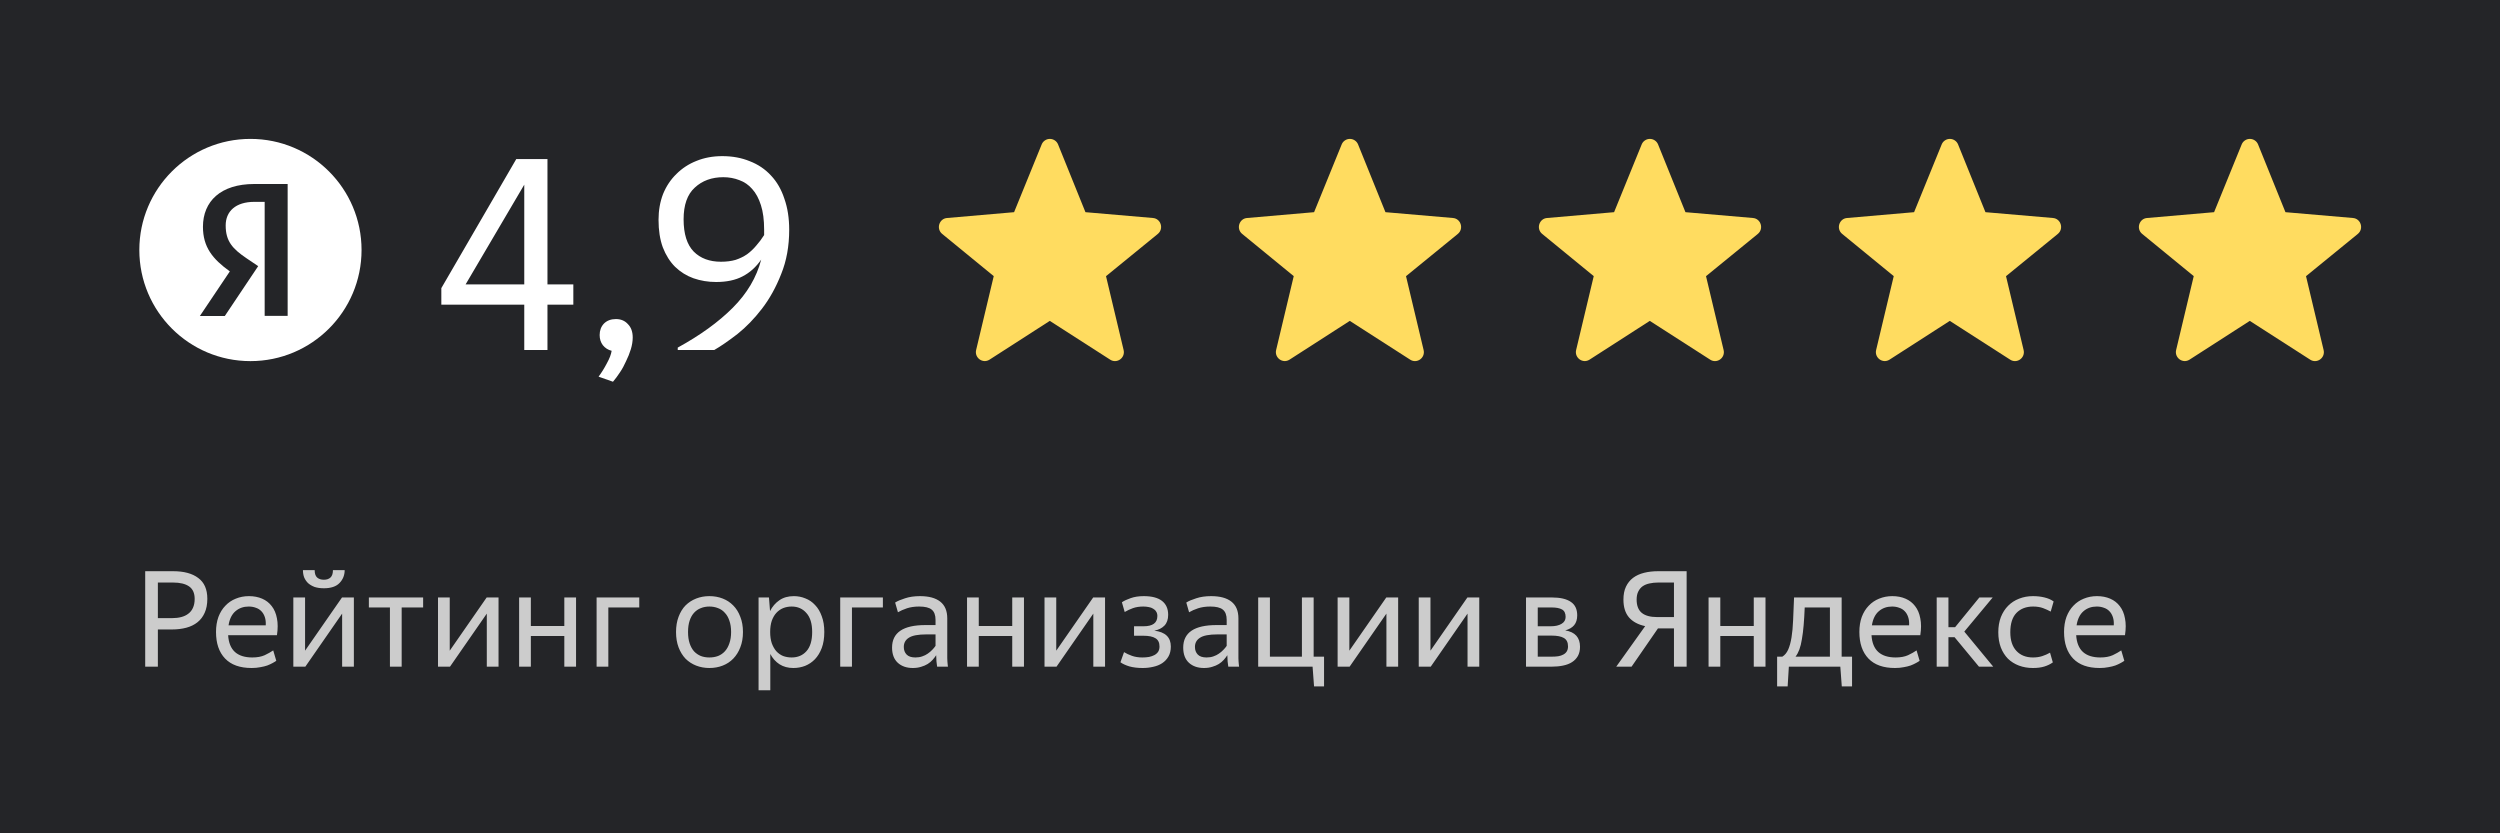 <?xml version="1.0" encoding="UTF-8"?> <svg xmlns="http://www.w3.org/2000/svg" width="150" height="50" viewBox="0 0 150 50" fill="none"> <rect width="150" height="50" fill="#242528"></rect> <path fill-rule="evenodd" clip-rule="evenodd" d="M134.987 19.253L131.372 21.579C130.967 21.839 130.456 21.468 130.568 20.999L131.624 16.568L128.531 14.035C128.159 13.729 128.344 13.121 128.821 13.08L132.845 12.731L134.5 8.667C134.54 8.568 134.608 8.484 134.696 8.425C134.783 8.365 134.887 8.334 134.993 8.334C135.099 8.334 135.203 8.366 135.29 8.426C135.378 8.485 135.446 8.57 135.485 8.668L137.127 12.731L141.18 13.08C141.657 13.121 141.841 13.731 141.468 14.036L138.361 16.57L139.417 21.002C139.529 21.471 139.017 21.841 138.613 21.581L134.987 19.253Z" fill="#FFDC60"></path> <path fill-rule="evenodd" clip-rule="evenodd" d="M116.987 19.253L113.372 21.579C112.967 21.839 112.456 21.468 112.568 20.999L113.624 16.568L110.531 14.035C110.159 13.729 110.344 13.121 110.821 13.08L114.845 12.731L116.5 8.667C116.54 8.568 116.608 8.484 116.696 8.425C116.783 8.365 116.887 8.334 116.993 8.334C117.099 8.334 117.203 8.366 117.29 8.426C117.378 8.485 117.446 8.57 117.485 8.668L119.127 12.731L123.18 13.08C123.657 13.121 123.841 13.731 123.468 14.036L120.361 16.57L121.417 21.002C121.529 21.471 121.017 21.841 120.613 21.581L116.987 19.253Z" fill="#FFDC60"></path> <path fill-rule="evenodd" clip-rule="evenodd" d="M98.987 19.253L95.372 21.579C94.967 21.839 94.456 21.468 94.568 20.999L95.624 16.568L92.531 14.035C92.159 13.729 92.344 13.121 92.821 13.08L96.845 12.731L98.5 8.667C98.54 8.568 98.608 8.484 98.696 8.425C98.783 8.365 98.887 8.334 98.993 8.334C99.099 8.334 99.203 8.366 99.29 8.426C99.378 8.485 99.446 8.57 99.485 8.668L101.127 12.731L105.18 13.08C105.657 13.121 105.841 13.731 105.468 14.036L102.361 16.57L103.417 21.002C103.529 21.471 103.017 21.841 102.613 21.581L98.987 19.253Z" fill="#FFDC60"></path> <path fill-rule="evenodd" clip-rule="evenodd" d="M80.987 19.253L77.372 21.579C76.967 21.839 76.456 21.468 76.568 20.999L77.624 16.568L74.531 14.035C74.159 13.729 74.344 13.121 74.821 13.08L78.845 12.731L80.5 8.667C80.54 8.568 80.608 8.484 80.696 8.425C80.783 8.365 80.887 8.334 80.993 8.334C81.099 8.334 81.203 8.366 81.29 8.426C81.378 8.485 81.446 8.57 81.485 8.668L83.127 12.731L87.18 13.08C87.657 13.121 87.841 13.731 87.468 14.036L84.361 16.57L85.417 21.002C85.529 21.471 85.017 21.841 84.613 21.581L80.987 19.253Z" fill="#FFDC60"></path> <path fill-rule="evenodd" clip-rule="evenodd" d="M62.987 19.253L59.372 21.579C58.967 21.839 58.456 21.468 58.568 20.999L59.624 16.568L56.531 14.035C56.159 13.729 56.344 13.121 56.821 13.08L60.845 12.731L62.5 8.667C62.54 8.568 62.608 8.484 62.696 8.425C62.783 8.365 62.887 8.334 62.993 8.334C63.099 8.334 63.203 8.366 63.291 8.426C63.378 8.485 63.446 8.57 63.485 8.668L65.127 12.731L69.18 13.08C69.657 13.121 69.841 13.731 69.468 14.036L66.361 16.57L67.417 21.002C67.529 21.471 67.017 21.841 66.613 21.581L62.987 19.253Z" fill="#FFDC60"></path> <path d="M31.456 11.08L27.936 17.064H31.456V11.08ZM32.848 18.28V21H31.456V18.28H26.48V17.288L30.976 9.544H32.848V17.064H34.4V18.28H32.848ZM35.915 22.6C36.096 22.355 36.261 22.088 36.411 21.8C36.571 21.512 36.667 21.261 36.699 21.048C36.485 20.995 36.309 20.883 36.171 20.712C36.043 20.541 35.979 20.339 35.979 20.104C35.979 19.827 36.064 19.597 36.235 19.416C36.416 19.235 36.656 19.144 36.955 19.144C37.253 19.144 37.493 19.245 37.675 19.448C37.867 19.64 37.963 19.907 37.963 20.248C37.963 20.472 37.925 20.707 37.851 20.952C37.776 21.197 37.68 21.437 37.563 21.672C37.456 21.917 37.333 22.141 37.195 22.344C37.056 22.557 36.917 22.744 36.779 22.904L35.915 22.6ZM43.336 9.368C43.944 9.368 44.493 9.469 44.984 9.672C45.485 9.864 45.912 10.152 46.264 10.536C46.616 10.909 46.883 11.373 47.064 11.928C47.256 12.472 47.352 13.091 47.352 13.784C47.352 14.765 47.192 15.651 46.872 16.44C46.563 17.229 46.179 17.923 45.72 18.52C45.261 19.117 44.771 19.624 44.248 20.04C43.725 20.445 43.261 20.765 42.856 21H40.664V20.856C42.008 20.12 43.107 19.325 43.96 18.472C44.824 17.608 45.395 16.643 45.672 15.576C45.363 16.024 44.989 16.36 44.552 16.584C44.125 16.808 43.597 16.92 42.968 16.92C42.488 16.92 42.035 16.845 41.608 16.696C41.192 16.547 40.824 16.317 40.504 16.008C40.195 15.699 39.949 15.309 39.768 14.84C39.597 14.371 39.512 13.821 39.512 13.192C39.512 12.627 39.603 12.109 39.784 11.64C39.976 11.171 40.243 10.771 40.584 10.44C40.925 10.099 41.325 9.837 41.784 9.656C42.253 9.464 42.771 9.368 43.336 9.368ZM43.4 10.632C42.707 10.632 42.136 10.84 41.688 11.256C41.24 11.661 41.016 12.296 41.016 13.16C41.016 14.035 41.219 14.68 41.624 15.096C42.029 15.501 42.573 15.704 43.256 15.704C43.587 15.704 43.88 15.667 44.136 15.592C44.392 15.507 44.621 15.395 44.824 15.256C45.027 15.107 45.208 14.936 45.368 14.744C45.539 14.552 45.699 14.339 45.848 14.104V13.784C45.848 13.197 45.784 12.707 45.656 12.312C45.528 11.907 45.352 11.581 45.128 11.336C44.915 11.091 44.659 10.915 44.36 10.808C44.061 10.691 43.741 10.632 43.4 10.632Z" fill="white"></path> <path d="M8.36 15C8.36 11.318 11.344 8.334 15.027 8.334C18.708 8.334 21.693 11.318 21.693 15C21.693 18.682 18.708 21.667 15.027 21.667C11.344 21.667 8.36 18.682 8.36 15Z" fill="white"></path> <path d="M15.88 12.111H15.264C14.135 12.111 13.541 12.683 13.541 13.526C13.541 14.479 13.951 14.926 14.795 15.499L15.491 15.968L13.489 18.959H11.993L13.79 16.283C12.757 15.543 12.177 14.823 12.177 13.607C12.177 12.081 13.24 11.04 15.257 11.04H17.259V18.952H15.88V12.111Z" fill="#242528"></path> <path d="M9.472 34.952V37.088H10.32C10.523 37.088 10.707 37.067 10.872 37.024C11.037 36.981 11.179 36.915 11.296 36.824C11.419 36.733 11.512 36.616 11.576 36.472C11.645 36.323 11.68 36.144 11.68 35.936C11.68 35.589 11.568 35.339 11.344 35.184C11.12 35.029 10.8 34.952 10.384 34.952H9.472ZM9.472 37.768V40H8.712V34.272H10.384C11.035 34.272 11.539 34.408 11.896 34.68C12.259 34.947 12.44 35.363 12.44 35.928C12.44 36.253 12.387 36.533 12.28 36.768C12.179 36.997 12.035 37.187 11.848 37.336C11.661 37.485 11.437 37.595 11.176 37.664C10.915 37.733 10.629 37.768 10.32 37.768H9.472ZM14.921 36.392C14.611 36.392 14.347 36.485 14.129 36.672C13.91 36.859 13.771 37.141 13.713 37.52H15.945C15.955 37.328 15.937 37.163 15.889 37.024C15.841 36.88 15.771 36.763 15.681 36.672C15.59 36.576 15.478 36.507 15.345 36.464C15.217 36.416 15.075 36.392 14.921 36.392ZM16.577 39.648C16.518 39.691 16.443 39.736 16.353 39.784C16.267 39.832 16.163 39.88 16.041 39.928C15.918 39.971 15.777 40.005 15.617 40.032C15.462 40.064 15.289 40.08 15.097 40.08C14.398 40.08 13.867 39.891 13.505 39.512C13.142 39.133 12.961 38.603 12.961 37.92C12.961 37.584 13.009 37.283 13.105 37.016C13.206 36.749 13.345 36.525 13.521 36.344C13.697 36.157 13.905 36.016 14.145 35.92C14.39 35.819 14.654 35.768 14.937 35.768C15.23 35.768 15.494 35.819 15.729 35.92C15.963 36.021 16.155 36.171 16.305 36.368C16.459 36.565 16.563 36.811 16.617 37.104C16.675 37.392 16.675 37.728 16.617 38.112H13.689C13.715 38.56 13.851 38.896 14.097 39.12C14.342 39.339 14.689 39.448 15.137 39.448C15.43 39.448 15.678 39.403 15.881 39.312C16.083 39.216 16.254 39.12 16.393 39.024L16.577 39.648ZM19.432 35.296C19.219 35.296 19.032 35.269 18.872 35.216C18.718 35.157 18.587 35.08 18.48 34.984C18.379 34.883 18.302 34.768 18.248 34.64C18.2 34.507 18.176 34.363 18.176 34.208H18.88C18.88 34.411 18.928 34.557 19.024 34.648C19.126 34.739 19.262 34.784 19.432 34.784C19.603 34.784 19.736 34.739 19.832 34.648C19.928 34.557 19.976 34.411 19.976 34.208H20.68C20.68 34.512 20.576 34.771 20.368 34.984C20.166 35.192 19.854 35.296 19.432 35.296ZM17.6 35.848H18.304V39.04L20.52 35.848H21.232V40H20.528V36.816L18.32 40H17.6V35.848ZM24.1 36.448V40H23.396V36.448H22.132V35.848H25.388V36.448H24.1ZM26.28 35.848H26.984V39.04L29.2 35.848H29.912V40H29.208V36.816L27 40H26.28V35.848ZM33.859 38.16H31.851V40H31.147V35.848H31.851V37.56H33.859V35.848H34.563V40H33.859V38.16ZM36.5 36.448V40H35.796V35.848H38.356V36.448H36.5ZM42.562 40.08C42.279 40.08 42.016 40.032 41.77 39.936C41.525 39.84 41.312 39.701 41.13 39.52C40.954 39.333 40.816 39.107 40.714 38.84C40.613 38.573 40.562 38.267 40.562 37.92C40.562 37.579 40.613 37.275 40.714 37.008C40.816 36.736 40.954 36.509 41.13 36.328C41.312 36.147 41.525 36.008 41.77 35.912C42.016 35.816 42.279 35.768 42.562 35.768C42.85 35.768 43.117 35.816 43.362 35.912C43.608 36.008 43.818 36.147 43.994 36.328C44.175 36.509 44.317 36.736 44.418 37.008C44.525 37.275 44.578 37.579 44.578 37.92C44.578 38.267 44.525 38.573 44.418 38.84C44.317 39.107 44.175 39.333 43.994 39.52C43.818 39.701 43.608 39.84 43.362 39.936C43.117 40.032 42.85 40.08 42.562 40.08ZM42.562 39.448C42.749 39.448 42.922 39.419 43.082 39.36C43.242 39.296 43.378 39.203 43.49 39.08C43.608 38.952 43.698 38.792 43.762 38.6C43.831 38.408 43.866 38.181 43.866 37.92C43.866 37.659 43.831 37.432 43.762 37.24C43.698 37.048 43.608 36.891 43.49 36.768C43.378 36.64 43.242 36.547 43.082 36.488C42.922 36.424 42.749 36.392 42.562 36.392C42.376 36.392 42.205 36.424 42.05 36.488C41.895 36.547 41.76 36.64 41.642 36.768C41.53 36.891 41.442 37.048 41.378 37.24C41.314 37.432 41.282 37.659 41.282 37.92C41.282 38.181 41.314 38.408 41.378 38.6C41.442 38.792 41.53 38.952 41.642 39.08C41.76 39.203 41.895 39.296 42.05 39.36C42.205 39.419 42.376 39.448 42.562 39.448ZM47.498 39.448C47.866 39.448 48.162 39.323 48.386 39.072C48.616 38.816 48.73 38.432 48.73 37.92C48.73 37.419 48.616 37.04 48.386 36.784C48.162 36.523 47.866 36.392 47.498 36.392C47.317 36.392 47.146 36.424 46.986 36.488C46.832 36.552 46.696 36.648 46.578 36.776C46.466 36.899 46.376 37.056 46.306 37.248C46.242 37.44 46.21 37.664 46.21 37.92C46.21 38.176 46.242 38.4 46.306 38.592C46.376 38.784 46.466 38.944 46.578 39.072C46.696 39.2 46.832 39.296 46.986 39.36C47.146 39.419 47.317 39.448 47.498 39.448ZM47.602 40.08C47.282 40.08 47.005 40.005 46.77 39.856C46.541 39.707 46.357 39.501 46.218 39.24V41.416H45.514V35.848H46.138L46.202 36.664C46.341 36.392 46.528 36.176 46.762 36.016C46.997 35.851 47.288 35.768 47.634 35.768C47.874 35.768 48.104 35.813 48.322 35.904C48.546 35.989 48.741 36.123 48.906 36.304C49.077 36.48 49.21 36.704 49.306 36.976C49.408 37.243 49.458 37.557 49.458 37.92C49.458 38.288 49.408 38.608 49.306 38.88C49.205 39.147 49.069 39.371 48.898 39.552C48.728 39.728 48.53 39.861 48.306 39.952C48.082 40.037 47.848 40.08 47.602 40.08ZM51.117 36.448V40H50.413V35.848H52.973V36.448H51.117ZM54.924 39.448C55.073 39.448 55.209 39.427 55.332 39.384C55.46 39.341 55.572 39.285 55.668 39.216C55.769 39.147 55.857 39.072 55.932 38.992C56.012 38.912 56.078 38.832 56.132 38.752V38.064H55.588C55.087 38.064 54.734 38.131 54.532 38.264C54.329 38.392 54.228 38.576 54.228 38.816C54.228 39.003 54.284 39.155 54.396 39.272C54.508 39.389 54.684 39.448 54.924 39.448ZM56.172 39.312C56.113 39.403 56.041 39.496 55.956 39.592C55.876 39.683 55.777 39.765 55.66 39.84C55.548 39.909 55.417 39.965 55.268 40.008C55.118 40.056 54.953 40.08 54.772 40.08C54.398 40.08 54.097 39.976 53.868 39.768C53.639 39.555 53.524 39.251 53.524 38.856C53.524 37.955 54.191 37.504 55.524 37.504H56.132V37.192C56.132 36.904 56.054 36.699 55.9 36.576C55.751 36.453 55.5 36.392 55.148 36.392C54.876 36.392 54.633 36.427 54.42 36.496C54.212 36.565 54.031 36.645 53.876 36.736L53.708 36.152C53.852 36.061 54.052 35.976 54.308 35.896C54.564 35.811 54.86 35.768 55.196 35.768C55.729 35.768 56.135 35.877 56.412 36.096C56.694 36.315 56.836 36.651 56.836 37.104V39.328C56.836 39.376 56.836 39.432 56.836 39.496C56.841 39.555 56.844 39.616 56.844 39.68C56.849 39.744 56.855 39.805 56.86 39.864C56.865 39.917 56.87 39.963 56.876 40H56.228C56.217 39.925 56.204 39.821 56.188 39.688C56.177 39.549 56.172 39.429 56.172 39.328V39.312ZM60.734 38.16H58.726V40H58.022V35.848H58.726V37.56H60.734V35.848H61.438V40H60.734V38.16ZM62.671 35.848H63.375V39.04L65.591 35.848H66.303V40H65.599V36.816L63.391 40H62.671V35.848ZM68.562 40.08C68.258 40.08 67.991 40.048 67.762 39.984C67.538 39.915 67.359 39.832 67.226 39.736L67.442 39.128C67.581 39.213 67.74 39.288 67.922 39.352C68.103 39.416 68.311 39.448 68.546 39.448C68.69 39.448 68.823 39.437 68.946 39.416C69.069 39.389 69.175 39.352 69.266 39.304C69.362 39.251 69.436 39.184 69.49 39.104C69.543 39.019 69.57 38.915 69.57 38.792C69.57 38.557 69.49 38.392 69.33 38.296C69.175 38.195 68.93 38.144 68.594 38.144H68.042V37.576H68.618C69.167 37.576 69.442 37.371 69.442 36.96C69.442 36.853 69.418 36.765 69.37 36.696C69.327 36.621 69.266 36.563 69.186 36.52C69.111 36.472 69.023 36.44 68.922 36.424C68.82 36.403 68.714 36.392 68.602 36.392C68.367 36.392 68.159 36.424 67.978 36.488C67.802 36.552 67.636 36.629 67.482 36.72L67.314 36.136C67.447 36.045 67.623 35.963 67.842 35.888C68.066 35.808 68.327 35.768 68.626 35.768C69.111 35.768 69.477 35.864 69.722 36.056C69.967 36.248 70.09 36.525 70.09 36.888C70.09 37.165 70.015 37.381 69.866 37.536C69.716 37.691 69.514 37.792 69.258 37.84C69.919 37.92 70.25 38.237 70.25 38.792C70.25 39.027 70.202 39.227 70.106 39.392C70.015 39.552 69.89 39.685 69.73 39.792C69.575 39.893 69.397 39.965 69.194 40.008C68.991 40.056 68.781 40.08 68.562 40.08ZM72.393 39.448C72.542 39.448 72.678 39.427 72.801 39.384C72.929 39.341 73.041 39.285 73.137 39.216C73.238 39.147 73.326 39.072 73.401 38.992C73.481 38.912 73.547 38.832 73.601 38.752V38.064H73.057C72.555 38.064 72.203 38.131 72.001 38.264C71.798 38.392 71.697 38.576 71.697 38.816C71.697 39.003 71.753 39.155 71.865 39.272C71.977 39.389 72.153 39.448 72.393 39.448ZM73.641 39.312C73.582 39.403 73.51 39.496 73.425 39.592C73.345 39.683 73.246 39.765 73.129 39.84C73.017 39.909 72.886 39.965 72.737 40.008C72.587 40.056 72.422 40.08 72.241 40.08C71.867 40.08 71.566 39.976 71.337 39.768C71.107 39.555 70.993 39.251 70.993 38.856C70.993 37.955 71.659 37.504 72.993 37.504H73.601V37.192C73.601 36.904 73.523 36.699 73.369 36.576C73.219 36.453 72.969 36.392 72.617 36.392C72.345 36.392 72.102 36.427 71.889 36.496C71.681 36.565 71.499 36.645 71.345 36.736L71.177 36.152C71.321 36.061 71.521 35.976 71.777 35.896C72.033 35.811 72.329 35.768 72.665 35.768C73.198 35.768 73.603 35.877 73.881 36.096C74.163 36.315 74.305 36.651 74.305 37.104V39.328C74.305 39.376 74.305 39.432 74.305 39.496C74.31 39.555 74.313 39.616 74.313 39.68C74.318 39.744 74.323 39.805 74.329 39.864C74.334 39.917 74.339 39.963 74.345 40H73.697C73.686 39.925 73.673 39.821 73.657 39.688C73.646 39.549 73.641 39.429 73.641 39.328V39.312ZM78.843 41.184L78.755 40H75.491V35.848H76.195V39.4H78.115V35.848H78.819V39.4H79.443V41.184H78.843ZM80.257 35.848H80.961V39.04L83.177 35.848H83.889V40H83.185V36.816L80.977 40H80.257V35.848ZM85.124 35.848H85.828V39.04L88.044 35.848H88.756V40H88.052V36.816L85.844 40H85.124V35.848ZM92.265 36.448V37.576H93.049C93.316 37.576 93.529 37.528 93.689 37.432C93.855 37.336 93.937 37.197 93.937 37.016C93.937 36.797 93.865 36.648 93.721 36.568C93.577 36.488 93.372 36.448 93.105 36.448H92.265ZM92.265 38.136V39.4H93.089C93.239 39.4 93.372 39.392 93.489 39.376C93.612 39.355 93.716 39.32 93.801 39.272C93.892 39.224 93.961 39.16 94.009 39.08C94.057 39 94.081 38.901 94.081 38.784C94.081 38.544 93.999 38.376 93.833 38.28C93.673 38.184 93.425 38.136 93.089 38.136H92.265ZM91.561 35.848H93.113C93.615 35.848 93.993 35.936 94.249 36.112C94.505 36.283 94.633 36.552 94.633 36.92C94.633 37.165 94.572 37.363 94.449 37.512C94.327 37.656 94.148 37.76 93.913 37.824C94.505 37.92 94.801 38.248 94.801 38.808C94.801 39.021 94.759 39.205 94.673 39.36C94.588 39.509 94.471 39.632 94.321 39.728C94.172 39.824 93.991 39.893 93.777 39.936C93.569 39.979 93.343 40 93.097 40H91.561V35.848ZM100.438 37.024V34.952H99.494C99.302 34.952 99.126 34.971 98.966 35.008C98.811 35.04 98.675 35.096 98.558 35.176C98.446 35.256 98.358 35.363 98.294 35.496C98.23 35.624 98.198 35.784 98.198 35.976C98.198 36.339 98.302 36.605 98.51 36.776C98.718 36.941 99.019 37.024 99.414 37.024H100.438ZM100.438 37.704H99.478L97.894 40H96.974L98.71 37.568C98.288 37.477 97.966 37.304 97.742 37.048C97.518 36.787 97.406 36.429 97.406 35.976C97.406 35.672 97.456 35.413 97.558 35.2C97.659 34.987 97.8 34.811 97.982 34.672C98.168 34.533 98.39 34.432 98.646 34.368C98.902 34.304 99.184 34.272 99.494 34.272H101.198V40H100.438V37.704ZM105.226 38.16H103.218V40H102.514V35.848H103.218V37.56H105.226V35.848H105.93V40H105.226V38.16ZM109.795 36.448H108.283C108.267 36.843 108.246 37.197 108.219 37.512C108.192 37.827 108.158 38.104 108.115 38.344C108.078 38.584 108.027 38.792 107.963 38.968C107.899 39.139 107.822 39.283 107.731 39.4H109.795V36.448ZM110.419 40H107.331L107.259 41.184H106.627V39.4H106.939C107.088 39.309 107.206 39.168 107.291 38.976C107.376 38.784 107.443 38.541 107.491 38.248C107.539 37.955 107.571 37.608 107.587 37.208C107.608 36.808 107.627 36.355 107.643 35.848H110.499V39.4H111.123V41.184H110.507L110.419 40ZM113.522 36.392C113.213 36.392 112.949 36.485 112.73 36.672C112.512 36.859 112.373 37.141 112.314 37.52H114.546C114.557 37.328 114.538 37.163 114.49 37.024C114.442 36.88 114.373 36.763 114.282 36.672C114.192 36.576 114.08 36.507 113.946 36.464C113.818 36.416 113.677 36.392 113.522 36.392ZM115.178 39.648C115.12 39.691 115.045 39.736 114.954 39.784C114.869 39.832 114.765 39.88 114.642 39.928C114.52 39.971 114.378 40.005 114.218 40.032C114.064 40.064 113.89 40.08 113.698 40.08C113 40.08 112.469 39.891 112.106 39.512C111.744 39.133 111.562 38.603 111.562 37.92C111.562 37.584 111.61 37.283 111.706 37.016C111.808 36.749 111.946 36.525 112.122 36.344C112.298 36.157 112.506 36.016 112.746 35.92C112.992 35.819 113.256 35.768 113.538 35.768C113.832 35.768 114.096 35.819 114.33 35.92C114.565 36.021 114.757 36.171 114.906 36.368C115.061 36.565 115.165 36.811 115.218 37.104C115.277 37.392 115.277 37.728 115.218 38.112H112.29C112.317 38.56 112.453 38.896 112.698 39.12C112.944 39.339 113.29 39.448 113.738 39.448C114.032 39.448 114.28 39.403 114.482 39.312C114.685 39.216 114.856 39.12 114.994 39.024L115.178 39.648ZM117.274 38.232H116.906V40H116.202V35.848H116.906V37.632H117.306L118.762 35.848H119.562L117.858 37.896L119.594 40H118.738L117.274 38.232ZM121.978 40.08C121.674 40.08 121.394 40.032 121.138 39.936C120.882 39.84 120.661 39.701 120.474 39.52C120.293 39.333 120.151 39.109 120.05 38.848C119.949 38.581 119.898 38.277 119.898 37.936C119.898 37.6 119.949 37.299 120.05 37.032C120.157 36.76 120.303 36.531 120.49 36.344C120.677 36.157 120.895 36.016 121.146 35.92C121.402 35.819 121.679 35.768 121.978 35.768C122.229 35.768 122.461 35.795 122.674 35.848C122.893 35.901 123.074 35.981 123.218 36.088L123.042 36.696C122.909 36.621 122.757 36.552 122.586 36.488C122.415 36.424 122.215 36.392 121.986 36.392C121.57 36.392 121.237 36.52 120.986 36.776C120.741 37.032 120.618 37.419 120.618 37.936C120.618 38.421 120.741 38.795 120.986 39.056C121.231 39.317 121.562 39.448 121.978 39.448C122.181 39.448 122.365 39.421 122.53 39.368C122.695 39.315 122.853 39.245 123.002 39.16L123.17 39.744C123.021 39.851 122.85 39.933 122.658 39.992C122.466 40.051 122.239 40.08 121.978 40.08ZM125.803 36.392C125.494 36.392 125.23 36.485 125.011 36.672C124.793 36.859 124.654 37.141 124.595 37.52H126.827C126.838 37.328 126.819 37.163 126.771 37.024C126.723 36.88 126.654 36.763 126.563 36.672C126.473 36.576 126.361 36.507 126.227 36.464C126.099 36.416 125.958 36.392 125.803 36.392ZM127.459 39.648C127.401 39.691 127.326 39.736 127.235 39.784C127.15 39.832 127.046 39.88 126.923 39.928C126.801 39.971 126.659 40.005 126.499 40.032C126.345 40.064 126.171 40.08 125.979 40.08C125.281 40.08 124.75 39.891 124.387 39.512C124.025 39.133 123.843 38.603 123.843 37.92C123.843 37.584 123.891 37.283 123.987 37.016C124.089 36.749 124.227 36.525 124.403 36.344C124.579 36.157 124.787 36.016 125.027 35.92C125.273 35.819 125.537 35.768 125.819 35.768C126.113 35.768 126.377 35.819 126.611 35.92C126.846 36.021 127.038 36.171 127.187 36.368C127.342 36.565 127.446 36.811 127.499 37.104C127.558 37.392 127.558 37.728 127.499 38.112H124.571C124.598 38.56 124.734 38.896 124.979 39.12C125.225 39.339 125.571 39.448 126.019 39.448C126.313 39.448 126.561 39.403 126.763 39.312C126.966 39.216 127.137 39.12 127.275 39.024L127.459 39.648Z" fill="#CCCCCC"></path> </svg> 